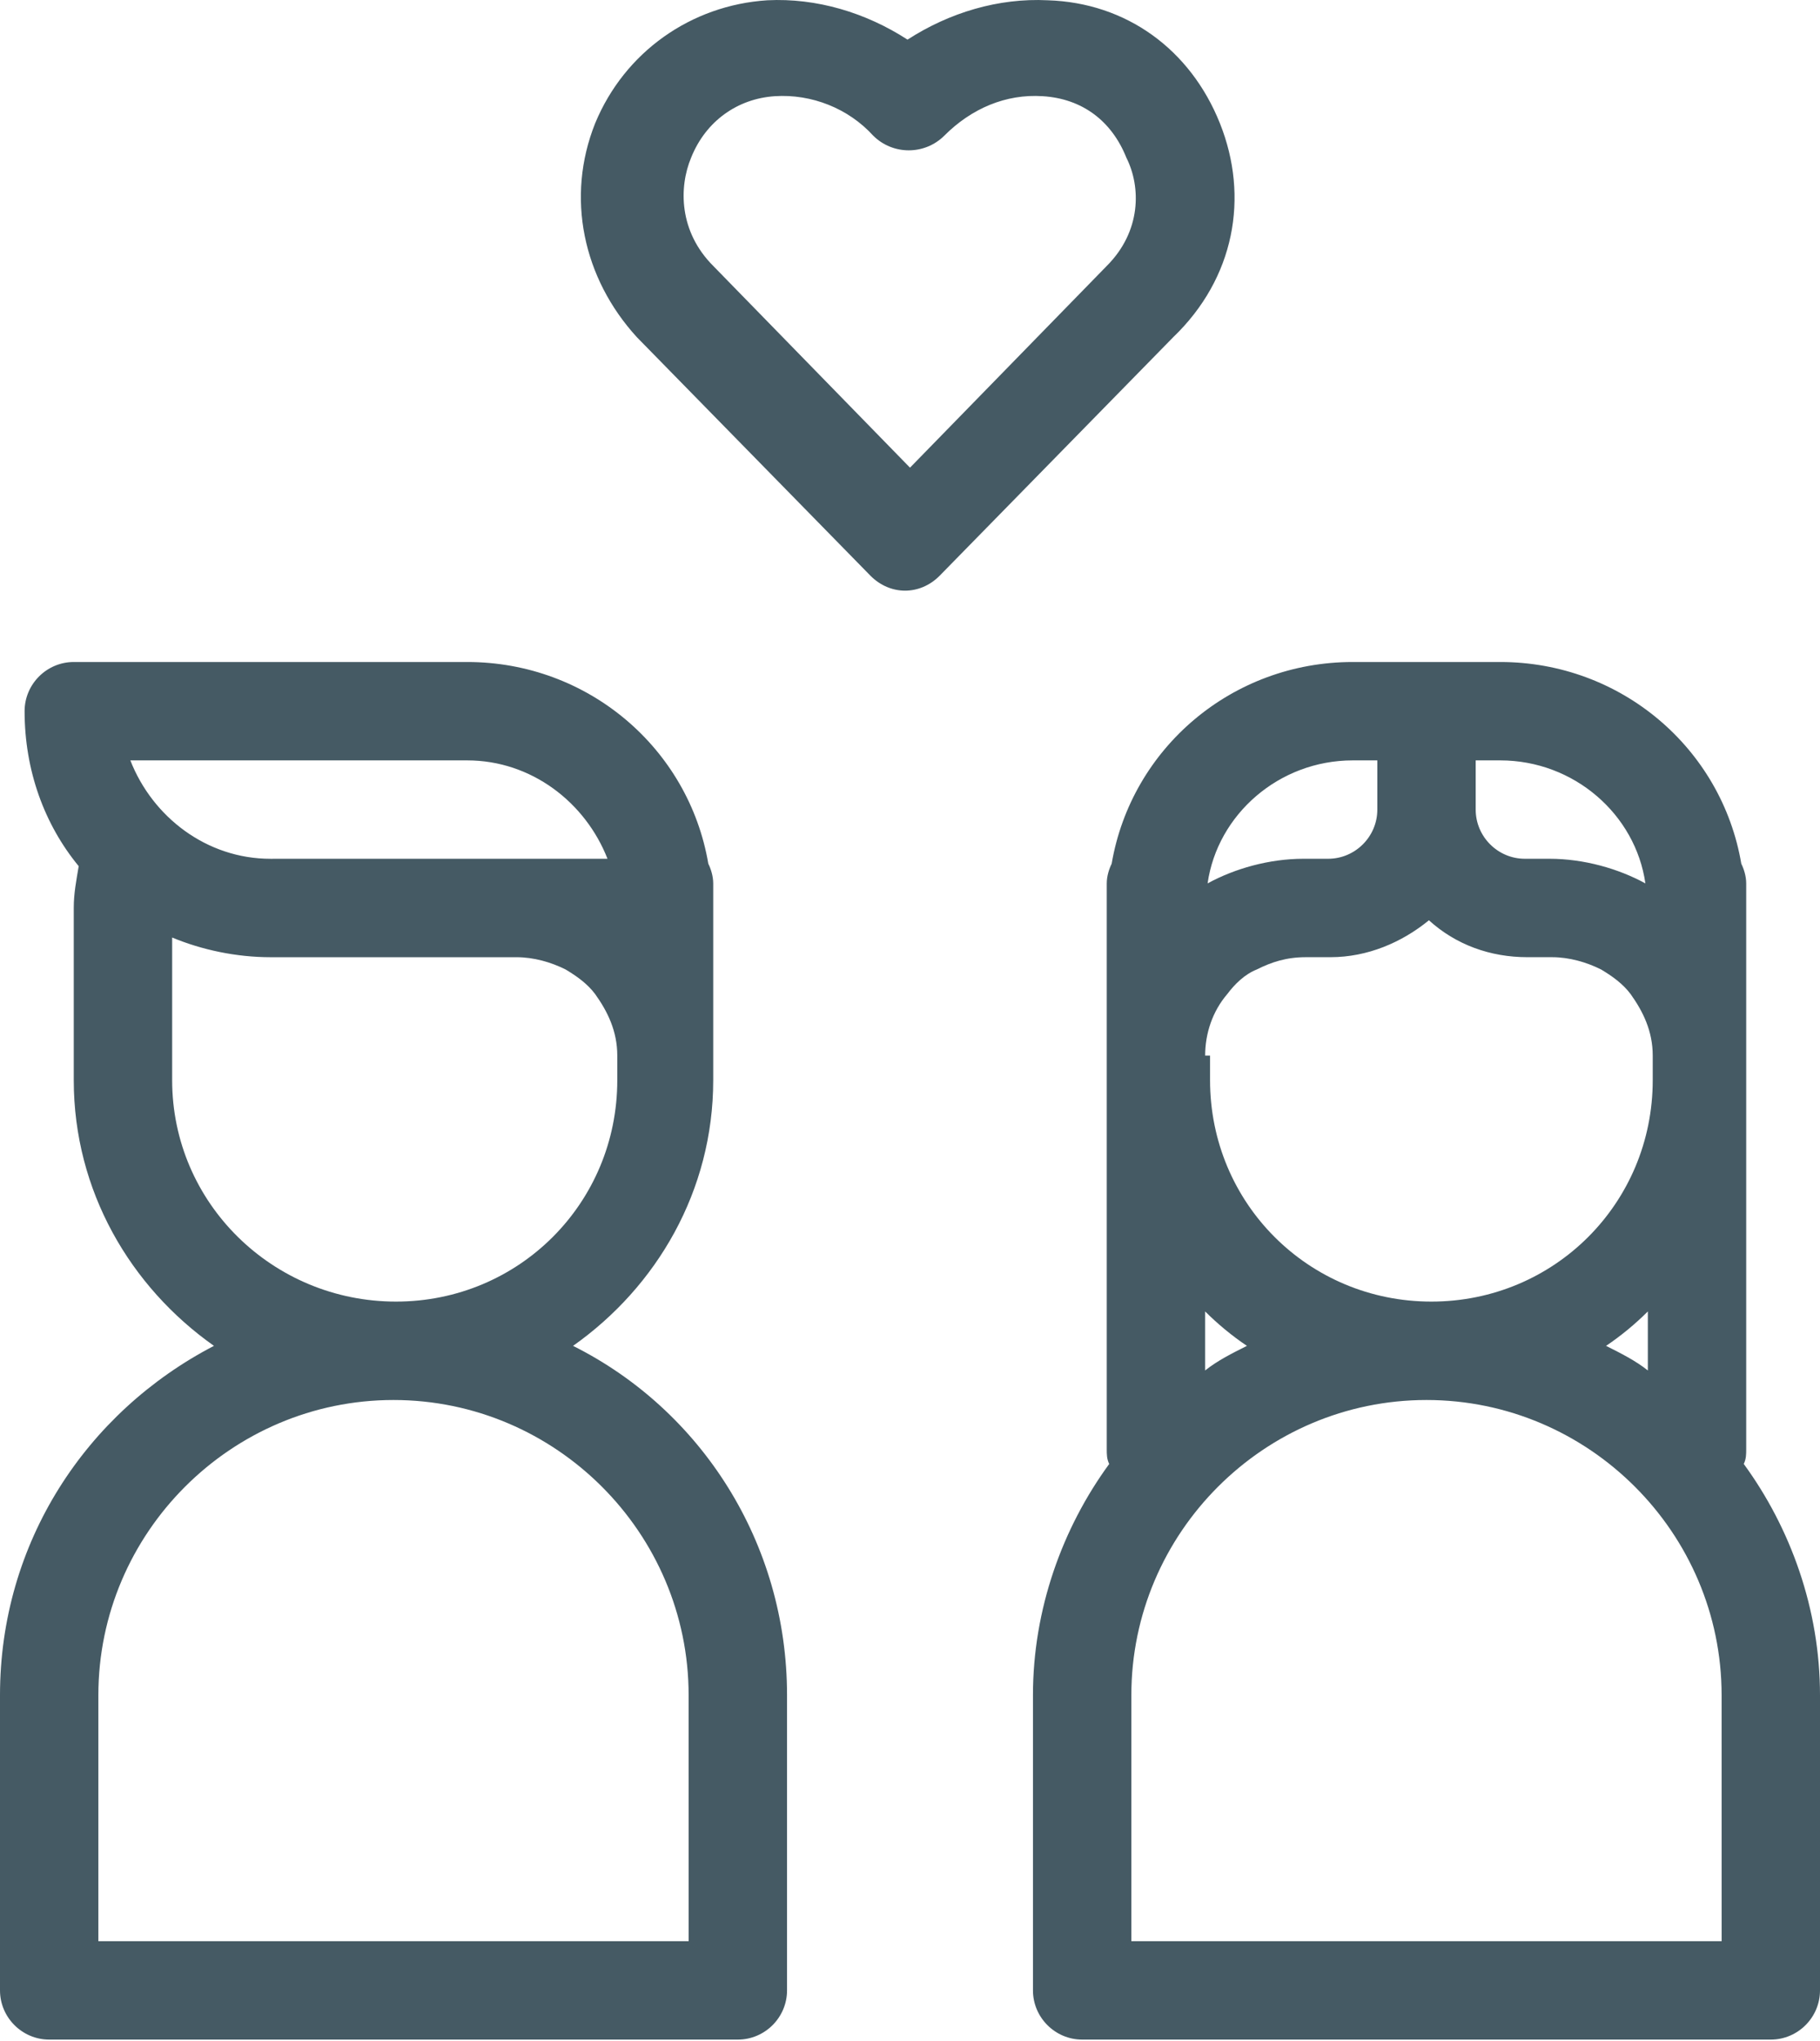 <svg width="66" height="74" viewBox="0 0 66 74" fill="none" xmlns="http://www.w3.org/2000/svg">
<path d="M63.235 53.077C63.324 52.899 63.324 52.721 63.324 52.542V32.029C63.324 31.761 63.235 31.494 63.146 31.315C62.433 27.123 58.776 24.002 54.405 24.002H49.054C44.683 24.002 41.027 27.124 40.313 31.316C40.224 31.494 40.135 31.762 40.135 32.029V52.543C40.135 52.721 40.135 52.899 40.224 53.078C38.529 55.397 37.459 58.339 37.459 61.461V72.164C37.459 73.145 38.262 73.948 39.243 73.948H64.216C65.198 73.948 66 73.145 66 72.164V61.461C66 58.339 64.93 55.397 63.235 53.077H63.235ZM53.514 27.569H54.406C57.082 27.569 59.312 29.531 59.668 32.029C58.687 31.493 57.438 31.136 56.19 31.136H55.297C54.316 31.136 53.514 30.334 53.514 29.353V27.569ZM49.054 27.569H49.947V29.353C49.947 30.334 49.144 31.136 48.163 31.136H47.271C46.022 31.136 44.773 31.493 43.792 32.028C44.149 29.531 46.379 27.569 49.054 27.569V27.569ZM43.703 38.272C43.703 37.469 43.97 36.666 44.505 36.042C44.773 35.685 45.13 35.328 45.575 35.15C46.11 34.882 46.645 34.704 47.359 34.704H48.251C49.589 34.704 50.837 34.169 51.818 33.366C52.8 34.258 54.048 34.704 55.386 34.704H56.278C56.903 34.704 57.526 34.882 58.062 35.15C58.508 35.417 58.864 35.685 59.132 36.042C59.578 36.666 59.934 37.38 59.934 38.272V39.164C59.934 43.623 56.367 47.191 51.907 47.191C47.448 47.191 43.881 43.623 43.881 39.164L43.881 38.272H43.703ZM59.757 47.548V49.688C59.311 49.332 58.776 49.064 58.241 48.796C58.776 48.439 59.311 47.994 59.757 47.548V47.548ZM43.703 47.548C44.149 47.994 44.684 48.44 45.219 48.796C44.684 49.064 44.149 49.331 43.703 49.688V47.548ZM62.433 70.38H41.027V61.461C41.027 55.575 45.843 50.759 51.73 50.759C57.616 50.759 62.432 55.575 62.432 61.461L62.433 70.38ZM20.781 48.796C23.813 46.656 25.864 43.177 25.864 39.164V32.029C25.864 31.761 25.775 31.493 25.686 31.315C24.973 27.123 21.316 24.002 16.945 24.002H2.675C1.694 24.002 0.892 24.804 0.892 25.785C0.892 27.926 1.605 29.888 2.854 31.404C2.765 31.939 2.675 32.386 2.675 32.92V39.164C2.675 43.177 4.726 46.656 7.759 48.796C3.121 51.205 0 55.932 0 61.461V72.164C0 73.145 0.803 73.948 1.784 73.948H26.757C27.738 73.948 28.541 73.145 28.541 72.164V61.461C28.54 55.932 25.418 51.115 20.78 48.796L20.781 48.796ZM4.727 27.569H16.945C19.264 27.569 21.227 29.085 22.03 31.136L9.81 31.137C7.491 31.137 5.529 29.62 4.727 27.569V27.569ZM6.243 39.164V33.991C7.313 34.437 8.562 34.705 9.81 34.705H18.729C19.354 34.705 19.978 34.883 20.513 35.151C20.959 35.418 21.315 35.686 21.583 36.043C22.029 36.667 22.385 37.38 22.385 38.273V39.165C22.385 43.624 18.818 47.191 14.359 47.191C9.9 47.191 6.243 43.624 6.243 39.164L6.243 39.164ZM24.973 70.38H3.567V61.462C3.567 55.575 8.383 50.759 14.27 50.759C20.156 50.759 24.972 55.575 24.972 61.462L24.973 70.38ZM44.238 4.469C43.168 1.793 40.848 0.099 37.995 0.01C36.211 -0.079 34.427 0.456 32.91 1.437C31.394 0.456 29.611 -0.079 27.826 0.01C25.061 0.188 22.653 1.883 21.583 4.469C20.513 7.145 21.137 10.088 23.099 12.229L31.572 20.88C31.929 21.236 32.375 21.415 32.821 21.415C33.267 21.415 33.713 21.236 34.069 20.88L42.542 12.229C44.773 10.088 45.308 7.145 44.238 4.469H44.238ZM40.135 9.642L33 16.956L25.865 9.642C24.616 8.393 24.616 6.788 25.062 5.718C25.597 4.38 26.757 3.577 28.094 3.488C29.432 3.399 30.77 3.934 31.662 4.915C32.375 5.629 33.535 5.629 34.248 4.915C35.229 3.934 36.477 3.399 37.815 3.488C39.242 3.577 40.312 4.38 40.847 5.718C41.384 6.788 41.384 8.393 40.135 9.642H40.135Z" fill="#455A64"/>
</svg>

